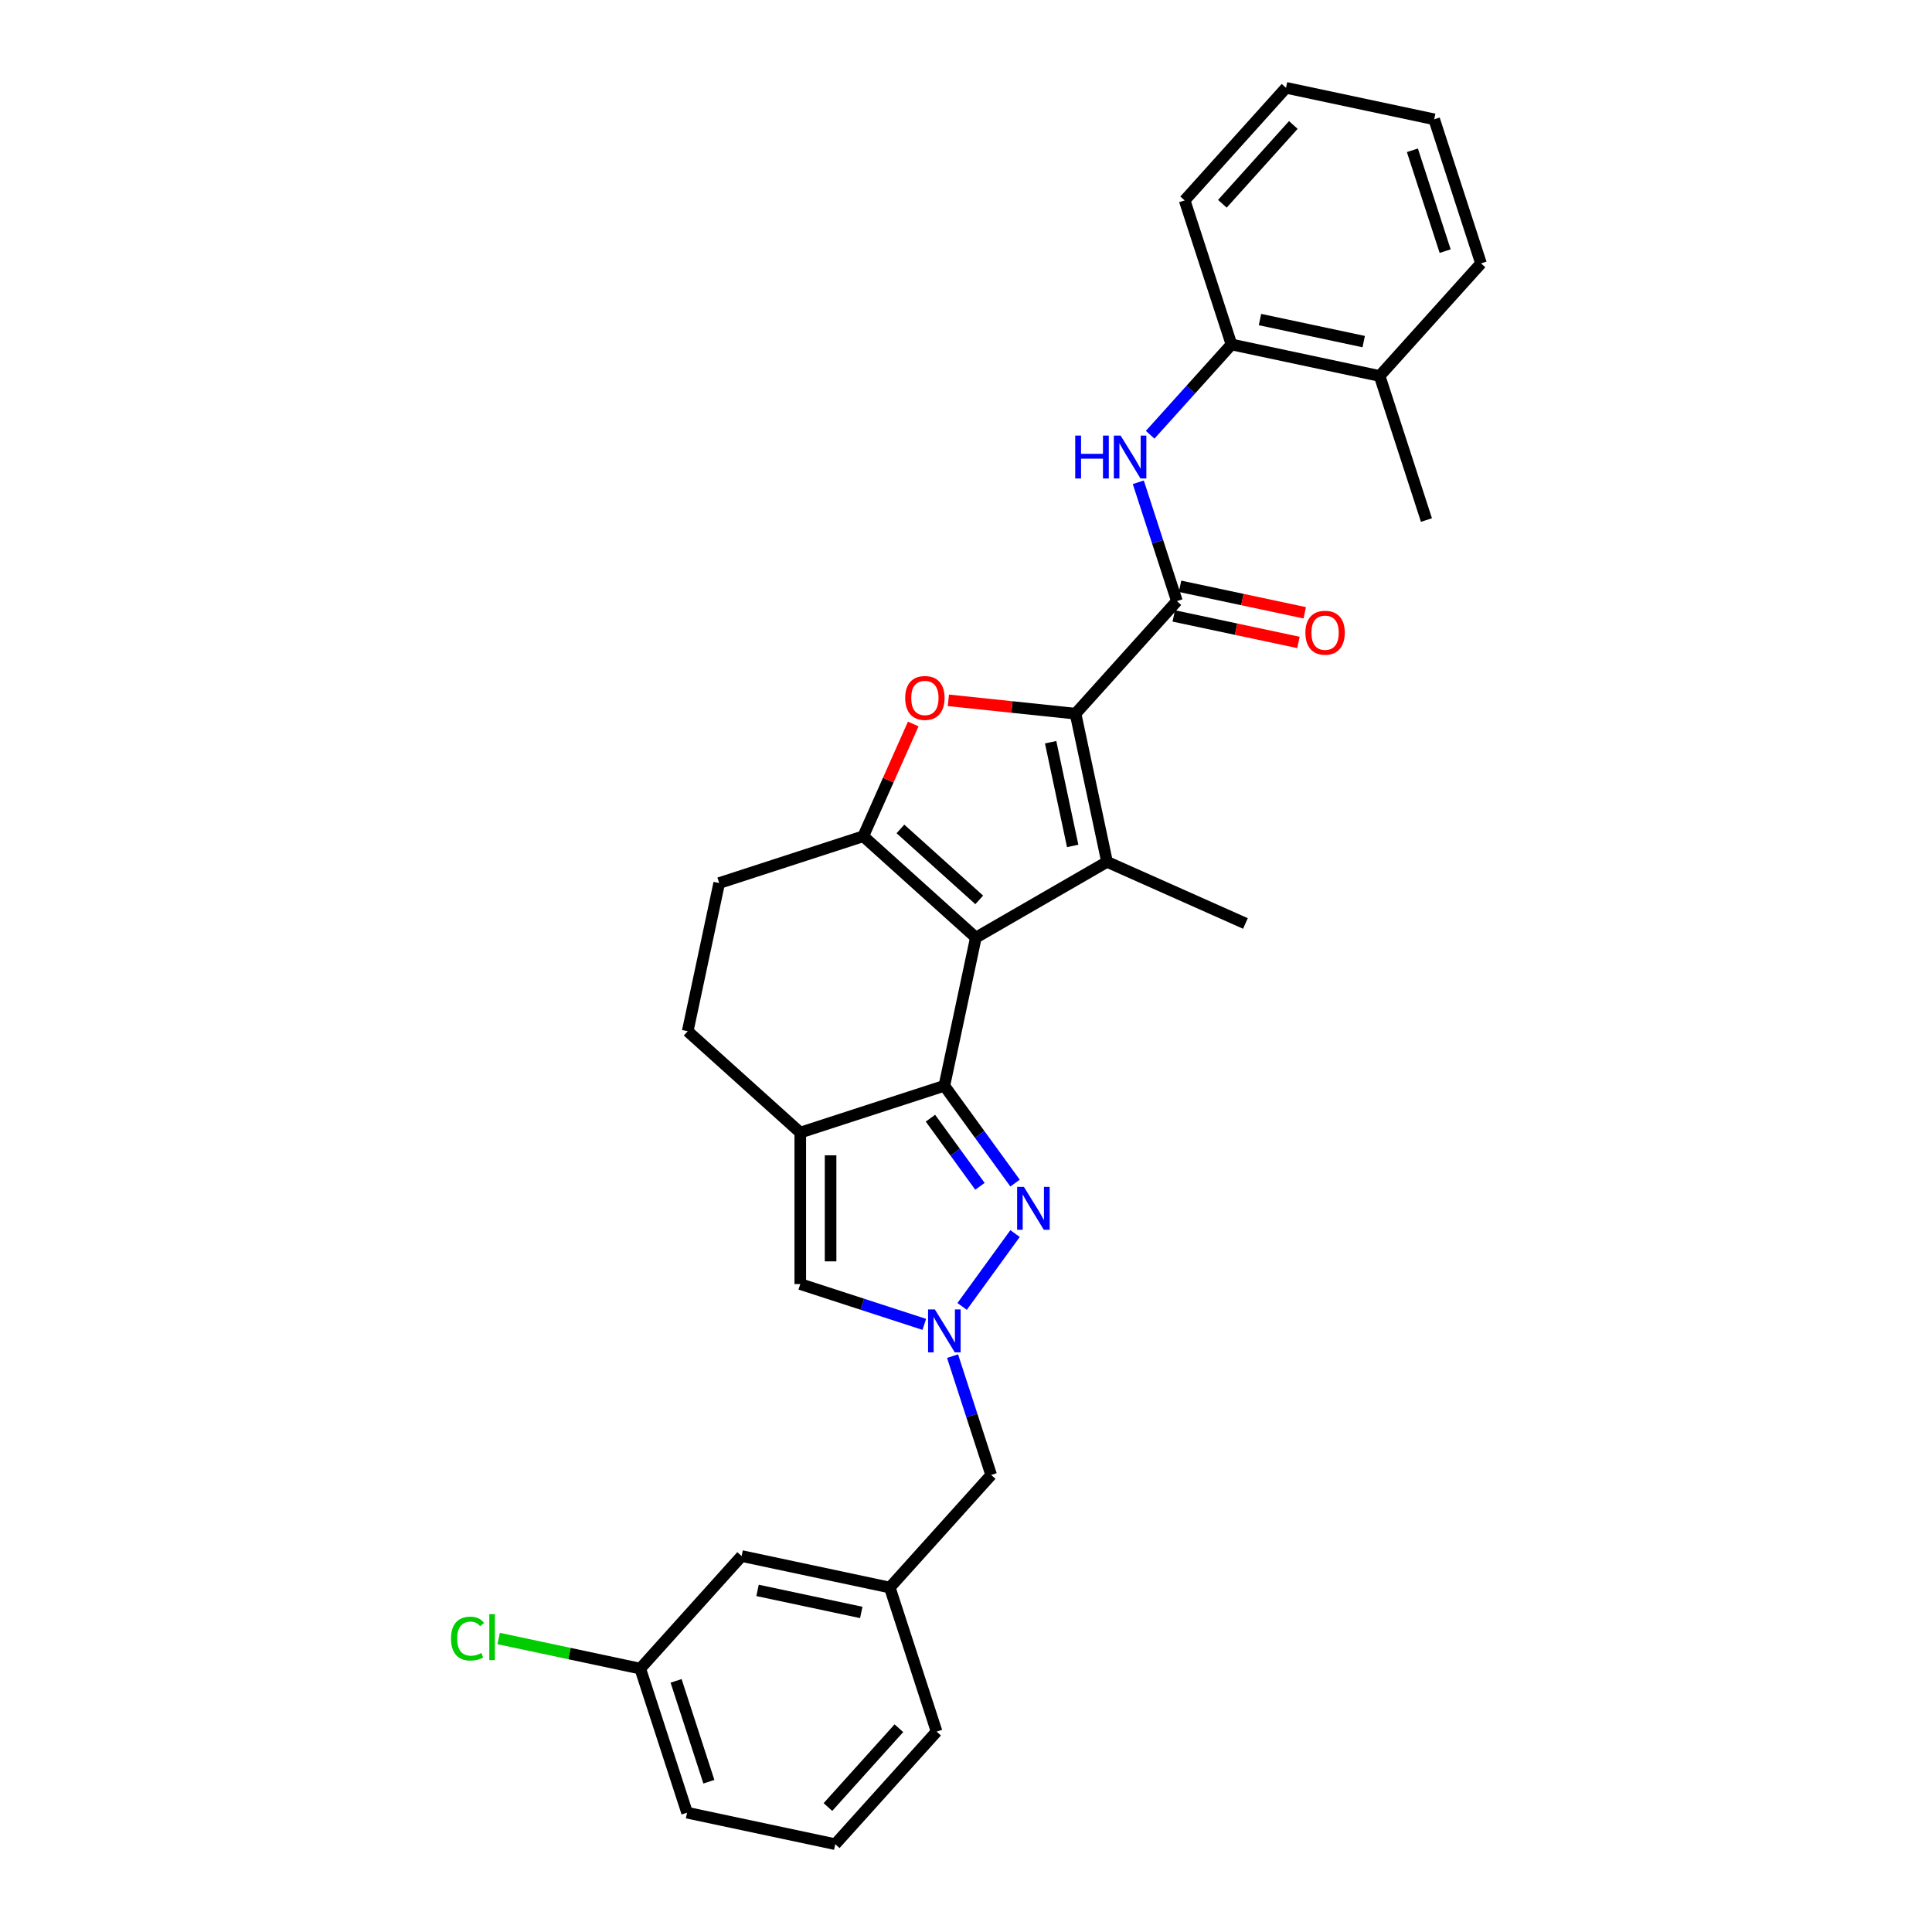 <?xml version='1.0' encoding='iso-8859-1'?>
<svg version='1.1' baseProfile='full'
              xmlns='http://www.w3.org/2000/svg'
                      xmlns:rdkit='http://www.rdkit.org/xml'
                      xmlns:xlink='http://www.w3.org/1999/xlink'
                  xml:space='preserve'
width='1000px' height='1000px' viewBox='0 0 1000 1000'>
<!-- END OF HEADER -->
<rect style='opacity:1.0;fill:#FFFFFF;stroke:none' width='1000' height='1000' x='0' y='0'> </rect>
<path class='bond-0' d='M 505.097,485.303 L 488.795,561.998' style='fill:none;fill-rule:evenodd;stroke:#000000;stroke-width:6px;stroke-linecap:butt;stroke-linejoin:miter;stroke-opacity:1' />
<path class='bond-2' d='M 505.097,485.303 L 573.001,446.098' style='fill:none;fill-rule:evenodd;stroke:#000000;stroke-width:6px;stroke-linecap:butt;stroke-linejoin:miter;stroke-opacity:1' />
<path class='bond-3' d='M 505.097,485.303 L 446.828,432.837' style='fill:none;fill-rule:evenodd;stroke:#000000;stroke-width:6px;stroke-linecap:butt;stroke-linejoin:miter;stroke-opacity:1' />
<path class='bond-3' d='M 506.85,465.779 L 466.062,429.053' style='fill:none;fill-rule:evenodd;stroke:#000000;stroke-width:6px;stroke-linecap:butt;stroke-linejoin:miter;stroke-opacity:1' />
<path class='bond-5' d='M 488.795,561.998 L 507.093,587.183' style='fill:none;fill-rule:evenodd;stroke:#000000;stroke-width:6px;stroke-linecap:butt;stroke-linejoin:miter;stroke-opacity:1' />
<path class='bond-5' d='M 507.093,587.183 L 525.392,612.369' style='fill:none;fill-rule:evenodd;stroke:#0000FF;stroke-width:6px;stroke-linecap:butt;stroke-linejoin:miter;stroke-opacity:1' />
<path class='bond-5' d='M 481.598,578.771 L 494.407,596.401' style='fill:none;fill-rule:evenodd;stroke:#000000;stroke-width:6px;stroke-linecap:butt;stroke-linejoin:miter;stroke-opacity:1' />
<path class='bond-5' d='M 494.407,596.401 L 507.215,614.031' style='fill:none;fill-rule:evenodd;stroke:#0000FF;stroke-width:6px;stroke-linecap:butt;stroke-linejoin:miter;stroke-opacity:1' />
<path class='bond-6' d='M 488.795,561.998 L 414.224,586.227' style='fill:none;fill-rule:evenodd;stroke:#000000;stroke-width:6px;stroke-linecap:butt;stroke-linejoin:miter;stroke-opacity:1' />
<path class='bond-1' d='M 556.699,369.403 L 573.001,446.098' style='fill:none;fill-rule:evenodd;stroke:#000000;stroke-width:6px;stroke-linecap:butt;stroke-linejoin:miter;stroke-opacity:1' />
<path class='bond-1' d='M 543.805,384.168 L 555.217,437.855' style='fill:none;fill-rule:evenodd;stroke:#000000;stroke-width:6px;stroke-linecap:butt;stroke-linejoin:miter;stroke-opacity:1' />
<path class='bond-8' d='M 556.699,369.403 L 609.164,311.134' style='fill:none;fill-rule:evenodd;stroke:#000000;stroke-width:6px;stroke-linecap:butt;stroke-linejoin:miter;stroke-opacity:1' />
<path class='bond-30' d='M 556.699,369.403 L 523.786,365.944' style='fill:none;fill-rule:evenodd;stroke:#000000;stroke-width:6px;stroke-linecap:butt;stroke-linejoin:miter;stroke-opacity:1' />
<path class='bond-30' d='M 523.786,365.944 L 490.873,362.485' style='fill:none;fill-rule:evenodd;stroke:#FF0000;stroke-width:6px;stroke-linecap:butt;stroke-linejoin:miter;stroke-opacity:1' />
<path class='bond-18' d='M 573.001,446.098 L 644.631,477.99' style='fill:none;fill-rule:evenodd;stroke:#000000;stroke-width:6px;stroke-linecap:butt;stroke-linejoin:miter;stroke-opacity:1' />
<path class='bond-4' d='M 446.828,432.837 L 459.761,403.789' style='fill:none;fill-rule:evenodd;stroke:#000000;stroke-width:6px;stroke-linecap:butt;stroke-linejoin:miter;stroke-opacity:1' />
<path class='bond-4' d='M 459.761,403.789 L 472.694,374.741' style='fill:none;fill-rule:evenodd;stroke:#FF0000;stroke-width:6px;stroke-linecap:butt;stroke-linejoin:miter;stroke-opacity:1' />
<path class='bond-12' d='M 446.828,432.837 L 372.257,457.067' style='fill:none;fill-rule:evenodd;stroke:#000000;stroke-width:6px;stroke-linecap:butt;stroke-linejoin:miter;stroke-opacity:1' />
<path class='bond-7' d='M 525.392,638.495 L 497.993,676.206' style='fill:none;fill-rule:evenodd;stroke:#0000FF;stroke-width:6px;stroke-linecap:butt;stroke-linejoin:miter;stroke-opacity:1' />
<path class='bond-9' d='M 414.224,586.227 L 414.224,664.636' style='fill:none;fill-rule:evenodd;stroke:#000000;stroke-width:6px;stroke-linecap:butt;stroke-linejoin:miter;stroke-opacity:1' />
<path class='bond-9' d='M 429.906,597.989 L 429.906,652.875' style='fill:none;fill-rule:evenodd;stroke:#000000;stroke-width:6px;stroke-linecap:butt;stroke-linejoin:miter;stroke-opacity:1' />
<path class='bond-31' d='M 414.224,586.227 L 355.955,533.762' style='fill:none;fill-rule:evenodd;stroke:#000000;stroke-width:6px;stroke-linecap:butt;stroke-linejoin:miter;stroke-opacity:1' />
<path class='bond-15' d='M 493.039,701.929 L 503.032,732.683' style='fill:none;fill-rule:evenodd;stroke:#0000FF;stroke-width:6px;stroke-linecap:butt;stroke-linejoin:miter;stroke-opacity:1' />
<path class='bond-15' d='M 503.032,732.683 L 513.025,763.437' style='fill:none;fill-rule:evenodd;stroke:#000000;stroke-width:6px;stroke-linecap:butt;stroke-linejoin:miter;stroke-opacity:1' />
<path class='bond-32' d='M 478.414,685.493 L 446.319,675.064' style='fill:none;fill-rule:evenodd;stroke:#0000FF;stroke-width:6px;stroke-linecap:butt;stroke-linejoin:miter;stroke-opacity:1' />
<path class='bond-32' d='M 446.319,675.064 L 414.224,664.636' style='fill:none;fill-rule:evenodd;stroke:#000000;stroke-width:6px;stroke-linecap:butt;stroke-linejoin:miter;stroke-opacity:1' />
<path class='bond-10' d='M 609.164,311.134 L 599.172,280.38' style='fill:none;fill-rule:evenodd;stroke:#000000;stroke-width:6px;stroke-linecap:butt;stroke-linejoin:miter;stroke-opacity:1' />
<path class='bond-10' d='M 599.172,280.38 L 589.179,249.626' style='fill:none;fill-rule:evenodd;stroke:#0000FF;stroke-width:6px;stroke-linecap:butt;stroke-linejoin:miter;stroke-opacity:1' />
<path class='bond-14' d='M 607.534,318.804 L 639.805,325.663' style='fill:none;fill-rule:evenodd;stroke:#000000;stroke-width:6px;stroke-linecap:butt;stroke-linejoin:miter;stroke-opacity:1' />
<path class='bond-14' d='M 639.805,325.663 L 672.076,332.523' style='fill:none;fill-rule:evenodd;stroke:#FF0000;stroke-width:6px;stroke-linecap:butt;stroke-linejoin:miter;stroke-opacity:1' />
<path class='bond-14' d='M 610.795,303.465 L 643.066,310.324' style='fill:none;fill-rule:evenodd;stroke:#000000;stroke-width:6px;stroke-linecap:butt;stroke-linejoin:miter;stroke-opacity:1' />
<path class='bond-14' d='M 643.066,310.324 L 675.337,317.184' style='fill:none;fill-rule:evenodd;stroke:#FF0000;stroke-width:6px;stroke-linecap:butt;stroke-linejoin:miter;stroke-opacity:1' />
<path class='bond-11' d='M 595.316,225.034 L 616.358,201.664' style='fill:none;fill-rule:evenodd;stroke:#0000FF;stroke-width:6px;stroke-linecap:butt;stroke-linejoin:miter;stroke-opacity:1' />
<path class='bond-11' d='M 616.358,201.664 L 637.4,178.294' style='fill:none;fill-rule:evenodd;stroke:#000000;stroke-width:6px;stroke-linecap:butt;stroke-linejoin:miter;stroke-opacity:1' />
<path class='bond-16' d='M 637.4,178.294 L 714.096,194.597' style='fill:none;fill-rule:evenodd;stroke:#000000;stroke-width:6px;stroke-linecap:butt;stroke-linejoin:miter;stroke-opacity:1' />
<path class='bond-16' d='M 652.165,165.401 L 705.852,176.812' style='fill:none;fill-rule:evenodd;stroke:#000000;stroke-width:6px;stroke-linecap:butt;stroke-linejoin:miter;stroke-opacity:1' />
<path class='bond-23' d='M 637.4,178.294 L 613.171,103.723' style='fill:none;fill-rule:evenodd;stroke:#000000;stroke-width:6px;stroke-linecap:butt;stroke-linejoin:miter;stroke-opacity:1' />
<path class='bond-13' d='M 372.257,457.067 L 355.955,533.762' style='fill:none;fill-rule:evenodd;stroke:#000000;stroke-width:6px;stroke-linecap:butt;stroke-linejoin:miter;stroke-opacity:1' />
<path class='bond-17' d='M 513.025,763.437 L 460.559,821.706' style='fill:none;fill-rule:evenodd;stroke:#000000;stroke-width:6px;stroke-linecap:butt;stroke-linejoin:miter;stroke-opacity:1' />
<path class='bond-25' d='M 714.096,194.597 L 738.325,269.168' style='fill:none;fill-rule:evenodd;stroke:#000000;stroke-width:6px;stroke-linecap:butt;stroke-linejoin:miter;stroke-opacity:1' />
<path class='bond-26' d='M 714.096,194.597 L 766.561,136.328' style='fill:none;fill-rule:evenodd;stroke:#000000;stroke-width:6px;stroke-linecap:butt;stroke-linejoin:miter;stroke-opacity:1' />
<path class='bond-19' d='M 460.559,821.706 L 383.864,805.403' style='fill:none;fill-rule:evenodd;stroke:#000000;stroke-width:6px;stroke-linecap:butt;stroke-linejoin:miter;stroke-opacity:1' />
<path class='bond-19' d='M 445.794,834.599 L 392.108,823.188' style='fill:none;fill-rule:evenodd;stroke:#000000;stroke-width:6px;stroke-linecap:butt;stroke-linejoin:miter;stroke-opacity:1' />
<path class='bond-24' d='M 460.559,821.706 L 484.789,896.277' style='fill:none;fill-rule:evenodd;stroke:#000000;stroke-width:6px;stroke-linecap:butt;stroke-linejoin:miter;stroke-opacity:1' />
<path class='bond-20' d='M 383.864,805.403 L 331.398,863.672' style='fill:none;fill-rule:evenodd;stroke:#000000;stroke-width:6px;stroke-linecap:butt;stroke-linejoin:miter;stroke-opacity:1' />
<path class='bond-21' d='M 331.398,863.672 L 294.752,855.883' style='fill:none;fill-rule:evenodd;stroke:#000000;stroke-width:6px;stroke-linecap:butt;stroke-linejoin:miter;stroke-opacity:1' />
<path class='bond-21' d='M 294.752,855.883 L 258.106,848.094' style='fill:none;fill-rule:evenodd;stroke:#00CC00;stroke-width:6px;stroke-linecap:butt;stroke-linejoin:miter;stroke-opacity:1' />
<path class='bond-34' d='M 331.398,863.672 L 355.628,938.243' style='fill:none;fill-rule:evenodd;stroke:#000000;stroke-width:6px;stroke-linecap:butt;stroke-linejoin:miter;stroke-opacity:1' />
<path class='bond-34' d='M 349.947,870.012 L 366.908,922.212' style='fill:none;fill-rule:evenodd;stroke:#000000;stroke-width:6px;stroke-linecap:butt;stroke-linejoin:miter;stroke-opacity:1' />
<path class='bond-22' d='M 432.323,954.545 L 484.789,896.277' style='fill:none;fill-rule:evenodd;stroke:#000000;stroke-width:6px;stroke-linecap:butt;stroke-linejoin:miter;stroke-opacity:1' />
<path class='bond-22' d='M 428.539,935.312 L 465.265,894.524' style='fill:none;fill-rule:evenodd;stroke:#000000;stroke-width:6px;stroke-linecap:butt;stroke-linejoin:miter;stroke-opacity:1' />
<path class='bond-27' d='M 432.323,954.545 L 355.628,938.243' style='fill:none;fill-rule:evenodd;stroke:#000000;stroke-width:6px;stroke-linecap:butt;stroke-linejoin:miter;stroke-opacity:1' />
<path class='bond-28' d='M 613.171,103.723 L 665.636,45.455' style='fill:none;fill-rule:evenodd;stroke:#000000;stroke-width:6px;stroke-linecap:butt;stroke-linejoin:miter;stroke-opacity:1' />
<path class='bond-28' d='M 632.695,105.476 L 669.42,64.688' style='fill:none;fill-rule:evenodd;stroke:#000000;stroke-width:6px;stroke-linecap:butt;stroke-linejoin:miter;stroke-opacity:1' />
<path class='bond-33' d='M 766.561,136.328 L 742.332,61.757' style='fill:none;fill-rule:evenodd;stroke:#000000;stroke-width:6px;stroke-linecap:butt;stroke-linejoin:miter;stroke-opacity:1' />
<path class='bond-33' d='M 748.013,129.988 L 731.052,77.788' style='fill:none;fill-rule:evenodd;stroke:#000000;stroke-width:6px;stroke-linecap:butt;stroke-linejoin:miter;stroke-opacity:1' />
<path class='bond-29' d='M 665.636,45.455 L 742.332,61.757' style='fill:none;fill-rule:evenodd;stroke:#000000;stroke-width:6px;stroke-linecap:butt;stroke-linejoin:miter;stroke-opacity:1' />
<path  class='atom-5' d='M 468.527 361.27
Q 468.527 355.938, 471.161 352.959
Q 473.796 349.979, 478.72 349.979
Q 483.644 349.979, 486.278 352.959
Q 488.913 355.938, 488.913 361.27
Q 488.913 366.665, 486.247 369.738
Q 483.581 372.78, 478.72 372.78
Q 473.827 372.78, 471.161 369.738
Q 468.527 366.696, 468.527 361.27
M 478.72 370.271
Q 482.107 370.271, 483.926 368.013
Q 485.777 365.724, 485.777 361.27
Q 485.777 356.911, 483.926 354.715
Q 482.107 352.488, 478.72 352.488
Q 475.333 352.488, 473.482 354.684
Q 471.663 356.879, 471.663 361.27
Q 471.663 365.755, 473.482 368.013
Q 475.333 370.271, 478.72 370.271
' fill='#FF0000'/>
<path  class='atom-6' d='M 529.974 614.329
L 537.25 626.09
Q 537.972 627.251, 539.132 629.352
Q 540.293 631.454, 540.355 631.579
L 540.355 614.329
L 543.304 614.329
L 543.304 636.534
L 540.261 636.534
L 532.452 623.675
Q 531.542 622.17, 530.57 620.445
Q 529.629 618.72, 529.347 618.187
L 529.347 636.534
L 526.461 636.534
L 526.461 614.329
L 529.974 614.329
' fill='#0000FF'/>
<path  class='atom-8' d='M 483.887 677.763
L 491.163 689.524
Q 491.884 690.685, 493.045 692.786
Q 494.205 694.887, 494.268 695.013
L 494.268 677.763
L 497.216 677.763
L 497.216 699.968
L 494.174 699.968
L 486.364 687.109
Q 485.455 685.604, 484.483 683.879
Q 483.542 682.154, 483.259 681.621
L 483.259 699.968
L 480.374 699.968
L 480.374 677.763
L 483.887 677.763
' fill='#0000FF'/>
<path  class='atom-11' d='M 556.535 225.461
L 559.546 225.461
L 559.546 234.901
L 570.9 234.901
L 570.9 225.461
L 573.911 225.461
L 573.911 247.666
L 570.9 247.666
L 570.9 237.41
L 559.546 237.41
L 559.546 247.666
L 556.535 247.666
L 556.535 225.461
' fill='#0000FF'/>
<path  class='atom-11' d='M 580.027 225.461
L 587.303 237.222
Q 588.024 238.382, 589.185 240.484
Q 590.345 242.585, 590.408 242.711
L 590.408 225.461
L 593.356 225.461
L 593.356 247.666
L 590.314 247.666
L 582.504 234.807
Q 581.595 233.302, 580.622 231.577
Q 579.682 229.852, 579.399 229.318
L 579.399 247.666
L 576.514 247.666
L 576.514 225.461
L 580.027 225.461
' fill='#0000FF'/>
<path  class='atom-15' d='M 675.667 327.499
Q 675.667 322.167, 678.301 319.188
Q 680.936 316.208, 685.86 316.208
Q 690.784 316.208, 693.418 319.188
Q 696.053 322.167, 696.053 327.499
Q 696.053 332.894, 693.387 335.967
Q 690.721 339.01, 685.86 339.01
Q 680.967 339.01, 678.301 335.967
Q 675.667 332.925, 675.667 327.499
M 685.86 336.5
Q 689.247 336.5, 691.066 334.242
Q 692.916 331.953, 692.916 327.499
Q 692.916 323.14, 691.066 320.944
Q 689.247 318.717, 685.86 318.717
Q 682.472 318.717, 680.622 320.913
Q 678.803 323.108, 678.803 327.499
Q 678.803 331.984, 680.622 334.242
Q 682.472 336.5, 685.86 336.5
' fill='#FF0000'/>
<path  class='atom-22' d='M 233.439 848.139
Q 233.439 842.619, 236.011 839.733
Q 238.614 836.817, 243.538 836.817
Q 248.117 836.817, 250.563 840.047
L 248.493 841.741
Q 246.706 839.388, 243.538 839.388
Q 240.182 839.388, 238.394 841.647
Q 236.638 843.873, 236.638 848.139
Q 236.638 852.53, 238.457 854.788
Q 240.307 857.046, 243.883 857.046
Q 246.329 857.046, 249.183 855.572
L 250.061 857.924
Q 248.901 858.677, 247.145 859.116
Q 245.388 859.555, 243.444 859.555
Q 238.614 859.555, 236.011 856.607
Q 233.439 853.659, 233.439 848.139
' fill='#00CC00'/>
<path  class='atom-22' d='M 253.26 835.468
L 256.146 835.468
L 256.146 859.273
L 253.26 859.273
L 253.26 835.468
' fill='#00CC00'/>
</svg>
